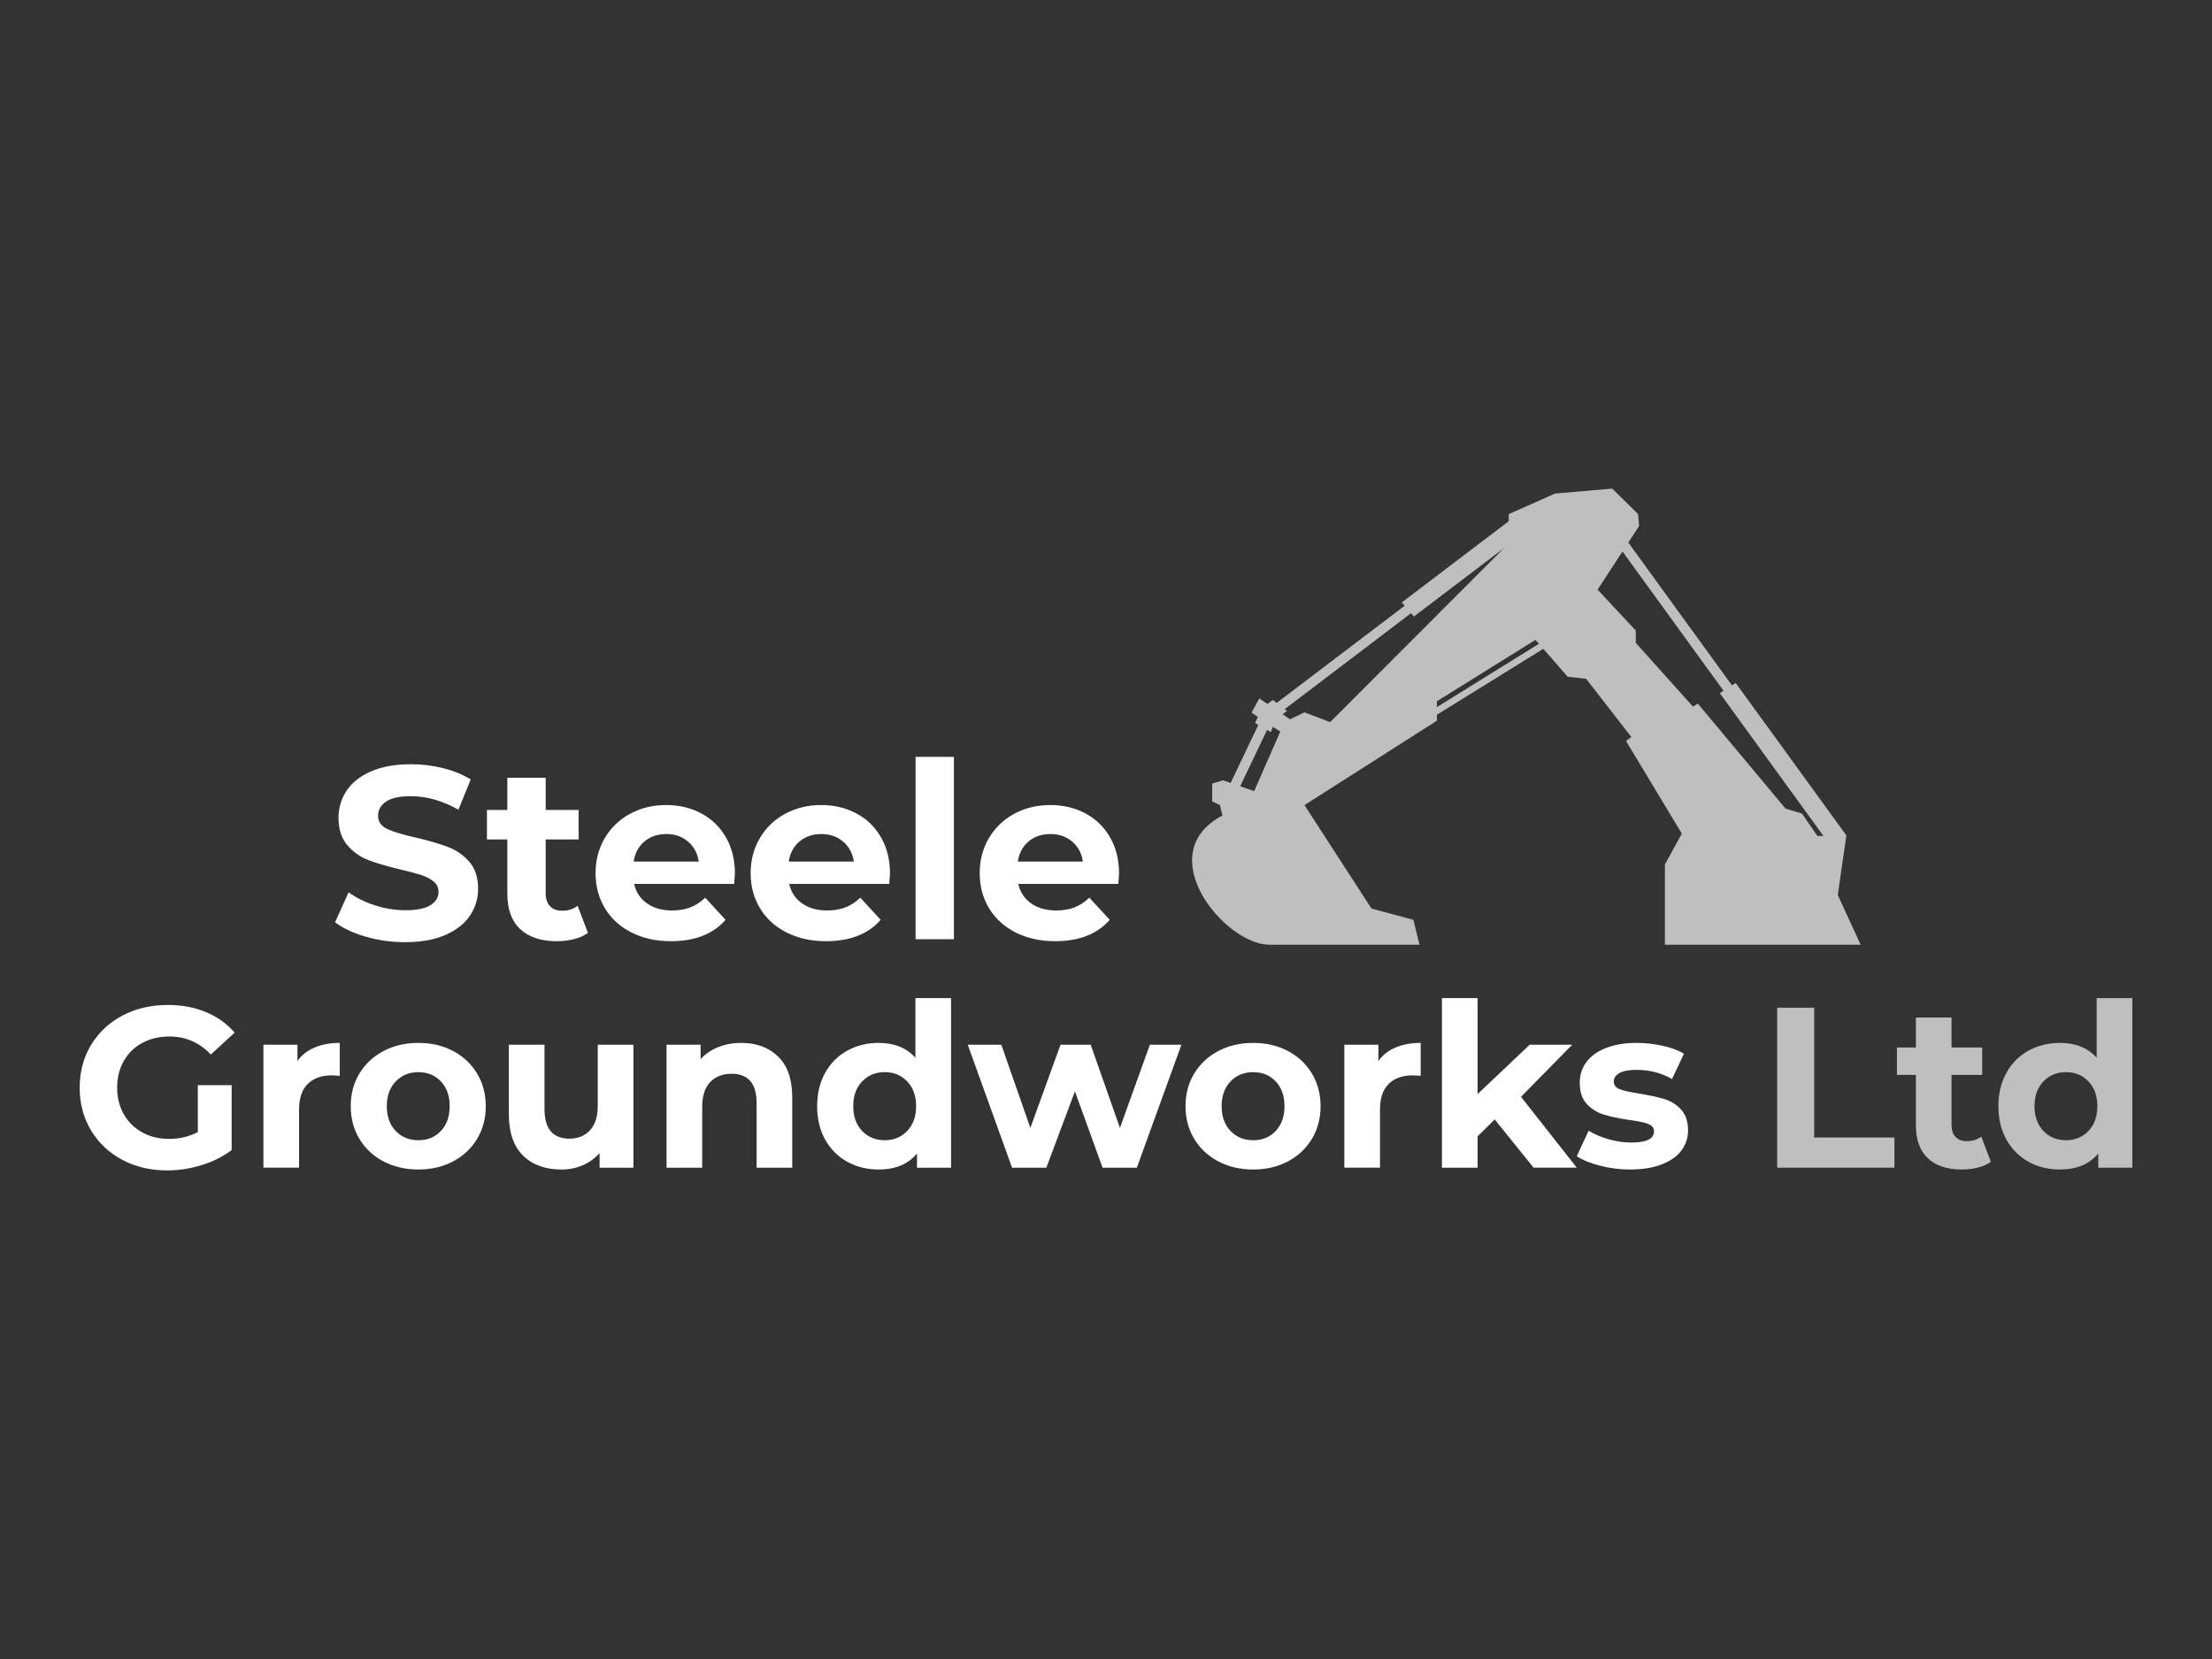 <?xml version="1.0" encoding="UTF-8" standalone="no"?><!DOCTYPE svg PUBLIC "-//W3C//DTD SVG 1.1//EN" "http://www.w3.org/Graphics/SVG/1.1/DTD/svg11.dtd"><svg width="100%" height="100%" viewBox="0 0 800 600" version="1.1" xmlns="http://www.w3.org/2000/svg" xmlns:xlink="http://www.w3.org/1999/xlink" xml:space="preserve" xmlns:serif="http://www.serif.com/" style="fill-rule:evenodd;clip-rule:evenodd;stroke-linejoin:round;stroke-miterlimit:2;"><rect x="0" y="0" width="800" height="600" fill="#333333" stroke="none"/><g><g><g><path d="M146.512,340.751c-4.918,0 -9.674,-0.666 -14.266,-2c-4.592,-1.333 -8.281,-3.066 -11.066,-5.199l4.889,-10.844c2.666,1.955 5.836,3.525 9.51,4.711c3.674,1.185 7.348,1.777 11.022,1.777c4.089,0 7.111,-0.607 9.066,-1.822c1.956,-1.215 2.933,-2.829 2.933,-4.844c0,-1.481 -0.577,-2.711 -1.733,-3.689c-1.155,-0.977 -2.637,-1.763 -4.444,-2.355c-1.808,-0.593 -4.252,-1.245 -7.333,-1.956c-4.741,-1.125 -8.622,-2.251 -11.644,-3.377c-3.022,-1.126 -5.615,-2.933 -7.777,-5.422c-2.163,-2.489 -3.245,-5.807 -3.245,-9.955c0,-3.615 0.978,-6.889 2.933,-9.822c1.956,-2.933 4.904,-5.259 8.844,-6.977c3.941,-1.719 8.756,-2.578 14.444,-2.578c3.97,0 7.852,0.474 11.644,1.422c3.792,0.948 7.111,2.311 9.955,4.089l-4.444,10.933c-5.748,-3.26 -11.496,-4.889 -17.244,-4.889c-4.029,0 -7.007,0.652 -8.933,1.955c-1.925,1.304 -2.888,3.022 -2.888,5.156c0,2.133 1.111,3.718 3.333,4.755c2.222,1.037 5.614,2.059 10.177,3.067c4.741,1.125 8.622,2.251 11.644,3.377c3.022,1.126 5.615,2.904 7.777,5.333c2.163,2.43 3.245,5.718 3.245,9.866c0,3.556 -0.993,6.8 -2.978,9.733c-1.985,2.933 -4.963,5.259 -8.933,6.978c-3.97,1.718 -8.799,2.577 -14.488,2.577Z" style="fill:#fff;fill-rule:nonzero;"/><path d="M212.642,337.374c-1.363,1.007 -3.037,1.763 -5.022,2.266c-1.985,0.504 -4.074,0.756 -6.266,0.756c-5.689,0 -10.089,-1.452 -13.2,-4.356c-3.111,-2.903 -4.666,-7.17 -4.666,-12.799l0,-19.643l-7.378,0l0,-10.667l7.378,0l0,-11.643l13.866,0l0,11.643l11.91,0l0,10.667l-11.91,0l0,19.465c0,2.015 0.518,3.57 1.555,4.667c1.037,1.096 2.504,1.644 4.4,1.644c2.193,0 4.059,-0.592 5.6,-1.778l3.733,9.778Z" style="fill:#fff;fill-rule:nonzero;"/><path d="M265.795,315.953c0,0.177 -0.089,1.422 -0.267,3.733l-36.176,0c0.652,2.962 2.193,5.303 4.622,7.022c2.43,1.718 5.452,2.577 9.066,2.577c2.489,0 4.696,-0.37 6.622,-1.111c1.926,-0.741 3.719,-1.911 5.378,-3.511l7.377,8c-4.503,5.155 -11.081,7.733 -19.732,7.733c-5.392,0 -10.163,-1.052 -14.311,-3.156c-4.147,-2.103 -7.347,-5.022 -9.599,-8.755c-2.252,-3.733 -3.378,-7.97 -3.378,-12.71c0,-4.681 1.111,-8.903 3.334,-12.666c2.222,-3.763 5.273,-6.696 9.155,-8.8c3.881,-2.103 8.221,-3.155 13.021,-3.155c4.681,0 8.918,1.007 12.711,3.022c3.792,2.015 6.77,4.903 8.933,8.666c2.162,3.763 3.244,8.133 3.244,13.111Zm-24.799,-14.311c-3.141,0 -5.777,0.889 -7.911,2.667c-2.133,1.777 -3.437,4.207 -3.911,7.288l23.555,0c-0.474,-3.022 -1.778,-5.437 -3.911,-7.244c-2.133,-1.807 -4.741,-2.711 -7.822,-2.711Z" style="fill:#fff;fill-rule:nonzero;"/><path d="M321.881,315.953c0,0.177 -0.089,1.422 -0.267,3.733l-36.176,0c0.652,2.962 2.193,5.303 4.622,7.022c2.43,1.718 5.452,2.577 9.066,2.577c2.489,0 4.696,-0.37 6.622,-1.111c1.926,-0.741 3.719,-1.911 5.378,-3.511l7.377,8c-4.503,5.155 -11.081,7.733 -19.732,7.733c-5.392,0 -10.163,-1.052 -14.31,-3.156c-4.148,-2.103 -7.348,-5.022 -9.6,-8.755c-2.252,-3.733 -3.378,-7.97 -3.378,-12.71c0,-4.681 1.111,-8.903 3.334,-12.666c2.222,-3.763 5.273,-6.696 9.155,-8.8c3.881,-2.103 8.221,-3.155 13.021,-3.155c4.681,0 8.918,1.007 12.711,3.022c3.792,2.015 6.77,4.903 8.933,8.666c2.162,3.763 3.244,8.133 3.244,13.111Zm-24.799,-14.311c-3.14,0 -5.777,0.889 -7.911,2.667c-2.133,1.777 -3.436,4.207 -3.911,7.288l23.555,0c-0.474,-3.022 -1.778,-5.437 -3.911,-7.244c-2.133,-1.807 -4.741,-2.711 -7.822,-2.711Z" style="fill:#fff;fill-rule:nonzero;"/><rect x="331.125" y="273.732" width="13.866" height="65.952" style="fill:#fff;fill-rule:nonzero;"/><path d="M404.721,315.953c0,0.177 -0.089,1.422 -0.267,3.733l-36.176,0c0.652,2.962 2.193,5.303 4.622,7.022c2.43,1.718 5.452,2.577 9.067,2.577c2.488,0 4.696,-0.37 6.622,-1.111c1.925,-0.741 3.718,-1.911 5.377,-3.511l7.377,8c-4.503,5.155 -11.08,7.733 -19.732,7.733c-5.392,0 -10.162,-1.052 -14.31,-3.156c-4.148,-2.103 -7.348,-5.022 -9.6,-8.755c-2.251,-3.733 -3.377,-7.97 -3.377,-12.71c0,-4.681 1.111,-8.903 3.333,-12.666c2.222,-3.763 5.274,-6.696 9.155,-8.8c3.881,-2.103 8.222,-3.155 13.021,-3.155c4.682,0 8.919,1.007 12.711,3.022c3.792,2.015 6.77,4.903 8.933,8.666c2.163,3.763 3.244,8.133 3.244,13.111Zm-24.799,-14.311c-3.14,0 -5.777,0.889 -7.91,2.667c-2.134,1.777 -3.437,4.207 -3.911,7.288l23.554,0c-0.474,-3.022 -1.778,-5.437 -3.911,-7.244c-2.133,-1.807 -4.74,-2.711 -7.822,-2.711Z" style="fill:#fff;fill-rule:nonzero;"/></g><g><path d="M664.658,323.692l3.111,-21.58l-10.452,0.244l-5.608,-8.127l-5.932,-1.775l-31.726,-37.989l-1.753,1.106l-4.245,-4.734l-16.447,-18.338l0,-4.453l-13.814,-14.797l15.019,-23.028l-0.365,-4.283l-9.359,-9.235l-10.592,0.923l-10.107,0.881l-16.731,7.431l0,10.568l-64.592,64.655l-9.278,-3.537l-5.212,2.524l-2.681,-1.825l1.581,-1.215l-5.11,-3.974l-1.974,1.461l-2.953,-2.029l-2.799,5.183l2.286,1.5l-1.013,2.257l5.694,3.266l0.759,-1.876l2.67,1.676l-9.45,21.553l-11.286,-3.92l-3.89,1.181l0,6.45l2.791,1.341l0.894,3.767c-26.271,13.894 0.893,46.722 16.986,46.722l54.312,0l-2.224,-8.992l-15.165,-4.106l-24.216,-37.391l47.871,-30.518l0,-7.032l35.68,-22.223l11.639,13.358l6.665,0.732l16.356,21.049l-1.927,1.432l20.181,33.504l-6.124,11.167l0,29.02l70.805,0l-8.275,-17.974Z" style="fill:#bfbfbf;"/><g><path d="M627.735,246.988l-5.747,3.702l39.999,55.115l5.747,-3.703l-39.999,-55.114Z" style="fill:#bfbfbf;"/><path d="M584.154,189.675l-3.04,1.959l82.226,113.299l3.04,-1.959l-82.226,-113.299Z" style="fill:#bfbfbf;"/></g><g><path d="M506.977,217.875l4.37,5.107l40.688,-30.9l-4.37,-5.107l-40.688,30.9Z" style="fill:#bfbfbf;"/><path d="M456.703,258.04l2.312,2.701l91.991,-69.862l-2.312,-2.701l-91.991,69.862Z" style="fill:#bfbfbf;"/><path d="M443.847,285.731l3.359,1.421l13.159,-27.599l-3.36,-1.422l-13.158,27.6Z" style="fill:#bfbfbf;"/></g><path d="M559.299,233.934l-1.354,-1.939l-41.056,25.457l1.354,1.939l41.056,-25.457Z" style="fill:#bfbfbf;"/></g></g><g><path d="M71.547,392.469l12.233,0l0,23.472c-3.141,2.37 -6.778,4.188 -10.91,5.455c-4.133,1.268 -8.293,1.901 -12.48,1.901c-6.006,0 -11.406,-1.281 -16.2,-3.843c-4.794,-2.562 -8.554,-6.116 -11.282,-10.662c-2.727,-4.546 -4.091,-9.684 -4.091,-15.414c0,-5.731 1.364,-10.869 4.091,-15.414c2.728,-4.546 6.516,-8.1 11.365,-10.662c4.849,-2.563 10.304,-3.844 16.365,-3.844c5.069,0 9.67,0.854 13.802,2.563c4.133,1.708 7.604,4.187 10.414,7.438l-8.595,7.935c-4.133,-4.353 -9.12,-6.53 -14.96,-6.53c-3.692,0 -6.97,0.772 -9.836,2.314c-2.865,1.543 -5.096,3.72 -6.694,6.53c-1.598,2.81 -2.397,6.033 -2.397,9.67c0,3.581 0.799,6.777 2.397,9.587c1.598,2.81 3.815,5.001 6.653,6.571c2.838,1.57 6.075,2.356 9.711,2.356c3.858,0 7.329,-0.827 10.414,-2.48l0,-16.943Z" style="fill:#fff;fill-rule:nonzero;"/><path d="M107.583,383.708c1.543,-2.149 3.623,-3.775 6.24,-4.877c2.617,-1.102 5.634,-1.653 9.05,-1.653l0,11.902c-1.432,-0.11 -2.397,-0.165 -2.892,-0.165c-3.692,0 -6.585,1.033 -8.679,3.099c-2.094,2.066 -3.14,5.166 -3.14,9.298l0,20.993l-12.894,0l0,-44.465l12.315,0l0,5.868Z" style="fill:#fff;fill-rule:nonzero;"/><path d="M151.305,422.967c-4.683,0 -8.885,-0.978 -12.604,-2.934c-3.719,-1.956 -6.626,-4.67 -8.72,-8.141c-2.094,-3.472 -3.14,-7.411 -3.14,-11.819c0,-4.408 1.046,-8.348 3.14,-11.819c2.094,-3.472 5.001,-6.185 8.72,-8.142c3.719,-1.956 7.921,-2.934 12.604,-2.934c4.684,0 8.871,0.978 12.563,2.934c3.692,1.957 6.584,4.67 8.678,8.142c2.094,3.471 3.141,7.411 3.141,11.819c0,4.408 -1.047,8.347 -3.141,11.819c-2.094,3.471 -4.986,6.185 -8.678,8.141c-3.692,1.956 -7.879,2.934 -12.563,2.934Zm0,-10.58c3.306,0 6.02,-1.115 8.141,-3.347c2.121,-2.231 3.182,-5.221 3.182,-8.967c0,-3.747 -1.061,-6.736 -3.182,-8.968c-2.121,-2.232 -4.835,-3.347 -8.141,-3.347c-3.306,0 -6.033,1.115 -8.182,3.347c-2.149,2.232 -3.224,5.221 -3.224,8.968c0,3.746 1.075,6.736 3.224,8.967c2.149,2.232 4.876,3.347 8.182,3.347Z" style="fill:#fff;fill-rule:nonzero;"/><path d="M229.079,377.84l0,44.465l-12.232,0l0,-5.289c-1.708,1.928 -3.747,3.402 -6.116,4.422c-2.37,1.019 -4.932,1.529 -7.687,1.529c-5.84,0 -10.469,-1.681 -13.885,-5.042c-3.416,-3.361 -5.124,-8.348 -5.124,-14.96l0,-25.125l12.893,0l0,23.224c0,7.163 3.003,10.745 9.009,10.745c3.086,0 5.565,-1.006 7.438,-3.017c1.874,-2.011 2.811,-5 2.811,-8.967l0,-21.985l12.893,0Z" style="fill:#fff;fill-rule:nonzero;"/><path d="M268.09,377.178c5.51,0 9.959,1.653 13.348,4.959c3.389,3.306 5.083,8.21 5.083,14.712l0,25.456l-12.893,0l0,-23.472c0,-3.527 -0.772,-6.158 -2.315,-7.893c-1.542,-1.736 -3.774,-2.604 -6.694,-2.604c-3.251,0 -5.841,1.006 -7.769,3.017c-1.929,2.011 -2.893,5 -2.893,8.967l0,21.985l-12.894,0l0,-44.465l12.315,0l0,5.207c1.708,-1.874 3.83,-3.32 6.364,-4.34c2.535,-1.019 5.318,-1.529 8.348,-1.529Z" style="fill:#fff;fill-rule:nonzero;"/><path d="M343.963,360.979l0,61.326l-12.315,0l0,-5.124c-3.196,3.857 -7.824,5.786 -13.885,5.786c-4.188,0 -7.976,-0.937 -11.365,-2.81c-3.388,-1.874 -6.047,-4.546 -7.975,-8.018c-1.929,-3.471 -2.893,-7.493 -2.893,-12.066c0,-4.574 0.964,-8.596 2.893,-12.067c1.928,-3.472 4.587,-6.144 7.975,-8.018c3.389,-1.873 7.177,-2.81 11.365,-2.81c5.675,0 10.111,1.791 13.307,5.373l0,-21.572l12.893,0Zm-23.969,51.408c3.251,0 5.951,-1.115 8.1,-3.347c2.149,-2.231 3.224,-5.221 3.224,-8.967c0,-3.747 -1.075,-6.736 -3.224,-8.968c-2.149,-2.232 -4.849,-3.347 -8.1,-3.347c-3.306,0 -6.033,1.115 -8.182,3.347c-2.149,2.232 -3.223,5.221 -3.223,8.968c0,3.746 1.074,6.736 3.223,8.967c2.149,2.232 4.876,3.347 8.182,3.347Z" style="fill:#fff;fill-rule:nonzero;"/><path d="M427.275,377.84l-16.117,44.465l-12.398,0l-10,-27.605l-10.332,27.605l-12.397,0l-16.034,-44.465l12.149,0l10.497,30.084l10.91,-30.084l10.909,0l10.58,30.084l10.827,-30.084l11.406,0Z" style="fill:#fff;fill-rule:nonzero;"/><path d="M453.227,422.967c-4.684,0 -8.885,-0.978 -12.604,-2.934c-3.72,-1.956 -6.626,-4.67 -8.72,-8.141c-2.094,-3.472 -3.141,-7.411 -3.141,-11.819c0,-4.408 1.047,-8.348 3.141,-11.819c2.094,-3.472 5,-6.185 8.72,-8.142c3.719,-1.956 7.92,-2.934 12.604,-2.934c4.683,0 8.871,0.978 12.563,2.934c3.691,1.957 6.584,4.67 8.678,8.142c2.094,3.471 3.141,7.411 3.141,11.819c0,4.408 -1.047,8.347 -3.141,11.819c-2.094,3.471 -4.987,6.185 -8.678,8.141c-3.692,1.956 -7.88,2.934 -12.563,2.934Zm0,-10.58c3.306,0 6.02,-1.115 8.141,-3.347c2.121,-2.231 3.182,-5.221 3.182,-8.967c0,-3.747 -1.061,-6.736 -3.182,-8.968c-2.121,-2.232 -4.835,-3.347 -8.141,-3.347c-3.306,0 -6.034,1.115 -8.183,3.347c-2.148,2.232 -3.223,5.221 -3.223,8.968c0,3.746 1.075,6.736 3.223,8.967c2.149,2.232 4.877,3.347 8.183,3.347Z" style="fill:#fff;fill-rule:nonzero;"/><path d="M498.519,383.708c1.543,-2.149 3.623,-3.775 6.24,-4.877c2.618,-1.102 5.634,-1.653 9.051,-1.653l0,11.902c-1.433,-0.11 -2.397,-0.165 -2.893,-0.165c-3.692,0 -6.585,1.033 -8.678,3.099c-2.094,2.066 -3.141,5.166 -3.141,9.298l0,20.993l-12.894,0l0,-44.465l12.315,0l0,5.868Z" style="fill:#fff;fill-rule:nonzero;"/><path d="M540.588,404.866l-6.199,6.116l0,11.323l-12.893,0l0,-61.326l12.893,0l0,34.713l18.845,-17.852l15.373,0l-18.514,18.844l20.167,25.621l-15.621,0l-14.051,-17.439Z" style="fill:#fff;fill-rule:nonzero;"/><path d="M589.517,422.967c-3.691,0 -7.3,-0.455 -10.827,-1.364c-3.526,-0.909 -6.336,-2.053 -8.43,-3.43l4.298,-9.257c1.983,1.267 4.38,2.301 7.19,3.1c2.81,0.798 5.565,1.198 8.265,1.198c5.455,0 8.183,-1.35 8.183,-4.05c0,-1.267 -0.744,-2.176 -2.232,-2.727c-1.488,-0.551 -3.774,-1.02 -6.86,-1.405c-3.637,-0.551 -6.64,-1.185 -9.009,-1.901c-2.369,-0.717 -4.422,-1.984 -6.157,-3.802c-1.736,-1.819 -2.604,-4.408 -2.604,-7.769c0,-2.811 0.813,-5.304 2.438,-7.48c1.626,-2.177 3.995,-3.871 7.108,-5.083c3.113,-1.213 6.791,-1.819 11.034,-1.819c3.141,0 6.268,0.345 9.381,1.034c3.113,0.688 5.689,1.639 7.728,2.851l-4.298,9.174c-3.912,-2.204 -8.182,-3.306 -12.811,-3.306c-2.755,0 -4.821,0.386 -6.199,1.157c-1.377,0.772 -2.066,1.763 -2.066,2.976c0,1.377 0.744,2.341 2.232,2.892c1.487,0.551 3.857,1.075 7.108,1.571c3.636,0.606 6.612,1.253 8.926,1.942c2.314,0.689 4.325,1.942 6.033,3.761c1.708,1.818 2.562,4.353 2.562,7.603c0,2.755 -0.826,5.207 -2.479,7.356c-1.653,2.149 -4.064,3.816 -7.232,5.001c-3.168,1.184 -6.929,1.777 -11.282,1.777Z" style="fill:#fff;fill-rule:nonzero;"/><path d="M642.744,364.45l13.389,0l0,46.946l29.011,0l0,10.909l-42.4,0l0,-57.855Z" style="fill:#bfbfbf;fill-rule:nonzero;"/><path d="M720.022,420.157c-1.267,0.936 -2.824,1.639 -4.67,2.107c-1.845,0.469 -3.788,0.703 -5.826,0.703c-5.29,0 -9.381,-1.35 -12.274,-4.05c-2.893,-2.7 -4.339,-6.667 -4.339,-11.902l0,-18.266l-6.86,0l0,-9.918l6.86,0l0,-10.827l12.893,0l0,10.827l11.076,0l0,9.918l-11.076,0l0,18.101c0,1.873 0.482,3.32 1.447,4.339c0.964,1.019 2.328,1.529 4.091,1.529c2.039,0 3.774,-0.551 5.207,-1.653l3.471,9.092Z" style="fill:#bfbfbf;fill-rule:nonzero;"/><path d="M771.183,360.979l0,61.326l-12.315,0l0,-5.124c-3.196,3.857 -7.824,5.786 -13.885,5.786c-4.188,0 -7.976,-0.937 -11.365,-2.81c-3.388,-1.874 -6.047,-4.546 -7.976,-8.018c-1.928,-3.471 -2.892,-7.493 -2.892,-12.066c0,-4.574 0.964,-8.596 2.892,-12.067c1.929,-3.472 4.588,-6.144 7.976,-8.018c3.389,-1.873 7.177,-2.81 11.365,-2.81c5.675,0 10.111,1.791 13.306,5.373l0,-21.572l12.894,0Zm-23.969,51.408c3.251,0 5.951,-1.115 8.1,-3.347c2.149,-2.231 3.223,-5.221 3.223,-8.967c0,-3.747 -1.074,-6.736 -3.223,-8.968c-2.149,-2.232 -4.849,-3.347 -8.1,-3.347c-3.306,0 -6.033,1.115 -8.182,3.347c-2.149,2.232 -3.224,5.221 -3.224,8.968c0,3.746 1.075,6.736 3.224,8.967c2.149,2.232 4.876,3.347 8.182,3.347Z" style="fill:#bfbfbf;fill-rule:nonzero;"/></g></g></svg>